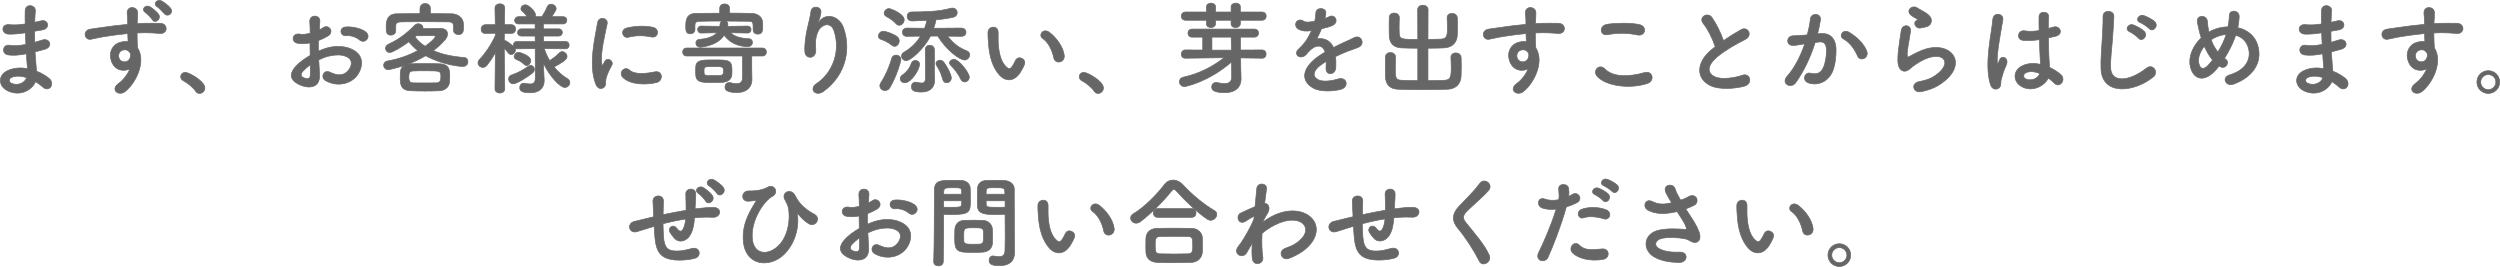 <?xml version="1.0" encoding="UTF-8"?><svg id="_イヤー_2" xmlns="http://www.w3.org/2000/svg" viewBox="0 0 751.21 80.18"><defs><style>.cls-1{fill:#666;stroke:#666;stroke-linecap:round;stroke-linejoin:round;stroke-width:.2px;}</style></defs><g id="_イヤー_1-2"><g><path class="cls-1" d="M7.32,9.9c-1.56,.24-3.06,.39-4.71,.36-2.31-.06-2.43-3.18,.3-2.85,1.23,.15,2.61,.09,4.65-.21-.03-1.59-.03-3,0-3.96,.06-2.31,3.18-1.77,3.06-.03-.09,1.08-.15,2.28-.18,3.48,.63-.12,1.32-.3,2.04-.45,1.98-.45,2.79,2.34,.18,2.76-.81,.12-1.56,.27-2.25,.39,0,1.11,0,2.22,.03,3.33,.72-.21,1.47-.42,2.28-.69,2.22-.72,3.36,2.04,.69,2.79-1.05,.3-2.01,.57-2.88,.78,.06,1.02,.12,1.95,.21,2.82,.09,.81,.18,1.89,.24,2.97,1.5,.57,2.79,1.38,3.72,2.13,2.01,1.65,.06,4.38-1.83,2.64-.63-.57-1.38-1.14-2.19-1.62-1.05,2.55-4.71,4.56-8.4,2.73-2.85-1.41-3.03-4.77,.24-6.15,1.83-.78,3.84-.84,5.73-.51-.03-.63-.09-1.26-.15-1.95-.06-.72-.12-1.56-.18-2.49-2.37,.45-3.96,.54-5.46,.33-2.13-.3-1.77-3.39,.63-2.88,.87,.18,2.37,.18,4.68-.27-.06-1.14-.12-2.31-.15-3.48l-.3,.03Zm-3.87,13.38c-.78,.33-.93,1.29-.09,1.71,1.83,.9,4.17,0,4.62-1.68-1.62-.51-3.21-.6-4.53-.03Z"/><path class="cls-1" d="M33.5,18.42c-1.05-2.91,.57-5.07,2.4-5.64,.87-.27,1.77-.39,2.58-.27-.03-.66-.06-1.56-.09-2.43-2.52,.24-5.01,.6-6.57,.84-2.16,.33-3.57,.72-4.47,.87-2.01,.36-2.61-2.64-.24-3.03,1.2-.21,3.15-.42,4.41-.63,1.5-.24,4.2-.57,6.84-.81v-.54c.03-1.86-.15-1.98-.15-2.94,0-2.19,3.03-1.98,3.15-.09,.03,.69-.06,2.07-.12,2.88,0,.15-.03,.3-.03,.45,.87-.06,1.65-.09,2.31-.09,1.47,0,2.52-.03,4.56,0,2.52,.06,2.4,3.24,0,3.06-2.13-.18-2.85-.18-4.71-.21-.69,0-1.41,.03-2.19,.06,.03,.96,.06,1.89,.06,2.76,0,.42,.06,1.05,.09,1.71,2.67,4.2-.51,10.56-3.69,13.11-2.01,1.59-4.62-.54-2.01-2.4,1.44-1.02,2.7-2.7,3.42-4.41-1.98,1.02-4.59,.45-5.55-2.25Zm5.04-3.15c-.42-.36-1.29-.42-1.92-.12-.72,.33-1.2,1.26-.87,2.28,.54,1.62,3.15,1.62,3.45-.51,.09-.63,0-.9-.18-1.14-.15-.18-.3-.36-.48-.51Zm7.23-9.36c-.3-.54-1.56-1.8-2.1-2.16-1.38-.9,.06-2.49,1.35-1.74,.72,.42,2.1,1.5,2.64,2.31,.93,1.44-1.11,2.91-1.89,1.59Zm3.66-1.74c-.51-.51-1.62-1.8-2.19-2.13-1.41-.84-.03-2.46,1.29-1.77,.75,.39,2.16,1.44,2.73,2.22,.99,1.41-.75,2.76-1.83,1.68Z"/><path class="cls-1" d="M58.8,27.42c-.75-1.11-2.4-2.49-3.69-3.15-.57-.3-.81-.75-.81-1.2,0-.69,.54-1.32,1.41-1.32,1.05,0,5.85,2.64,5.85,4.68,0,.96-.81,1.65-1.62,1.65-.42,0-.84-.21-1.14-.66Z"/><path class="cls-1" d="M96.02,22.41c.24,4.29-3.6,4.23-6.06,3.03-3.57-1.74-2.58-3.87-.99-5.61,.93-.99,2.46-2.16,4.23-3.18-.03-1.26-.06-2.55-.06-3.75-1.23,.24-2.46,.27-3.6,.12-2.22-.27-1.86-3.27,.63-2.76,.75,.15,1.86,.03,3.03-.27,0-1.41-.06-2.37-.12-3.51-.12-2.22,3.18-2.16,3.03-.03-.06,.66-.09,1.62-.15,2.52,.45-.21,.84-.45,1.2-.69,1.62-1.08,3.45,1.29,1.35,2.55-.9,.54-1.86,.99-2.82,1.35-.03,.93-.03,2.04,0,3.18,.84-.39,1.71-.69,2.52-.93,2.58-.75,5.13-.51,6.66,.03,4.95,1.71,4.14,5.76,2.61,7.98-1.95,2.82-6.15,3.78-9.63,1.8-1.71-.99-.54-3.45,1.29-2.55,2.34,1.14,4.26,1.17,5.7-.75,.72-.96,1.56-3.09-1.05-4.05-1.17-.45-2.76-.54-4.86-.06-1.08,.24-2.13,.66-3.15,1.14,.06,1.59,.18,3.15,.24,4.44Zm-5.04-.96c-.63,.69-.63,1.47,.06,1.8,1.29,.63,2.16,.54,2.19-.63,.03-.81,.03-1.92,0-3.15-.87,.63-1.62,1.29-2.25,1.98Zm17.01-9.48c-.78-.69-2.43-1.41-3.96-1.23-1.83,.21-2.31-2.46-.15-2.64,2.16-.18,5.16,.57,6.24,1.71,.72,.75,.54,1.59,.03,2.13-.51,.54-1.41,.69-2.16,.03Z"/><path class="cls-1" d="M122.48,19.32c.33-.09,.69-.15,1.11-.15,1.29-.06,2.7-.06,4.17-.06s2.97,0,4.35,.06c3.03,.12,3.03,2.13,3.03,3.66,0,.57-.03,1.11-.06,1.68-.06,1.44-1.17,2.67-3.03,2.76-1.32,.06-2.82,.09-4.23,.09-1.62,0-3.18-.03-4.44-.09-2.94-.12-3.12-1.98-3.12-3.81,0-2.1,0-3.15,1.35-3.84-2.58,.9-4.74,1.32-4.95,1.32-.84,0-1.38-.69-1.38-1.35,0-.57,.39-1.14,1.29-1.29,2.91-.48,6.18-1.59,8.97-3.09-1.08-.84-1.98-1.74-2.67-2.67-2.07,1.5-4.89,3.24-5.76,3.24-.78,0-1.26-.63-1.26-1.26,0-.45,.24-.9,.78-1.17,2.46-1.17,4.89-2.58,7.98-5.76,.3-.3,.69-.45,1.08-.45,.72,0,1.41,.51,1.41,1.2,0,.09,0,.18-.03,.27,2.01-.03,4.68-.09,5.13-.09,1.56,0,2.28,.75,2.28,1.68,0,.54-.24,1.14-.69,1.68-1.02,1.2-2.22,2.31-3.57,3.33,2.46,1.08,5.58,1.8,9.27,2.07,.75,.06,1.11,.63,1.11,1.26,0,.72-.51,1.44-1.56,1.44-.9,0-6.18-.51-11.13-3.24-1.65,.99-3.48,1.86-5.43,2.58Zm6.84-15.24c2.13,0,4.26,.03,6.42,.06,1.62,.03,3.45,1.05,3.51,3.03,.03,.36,.03,.69,.03,1.05,0,1.2-.15,2.16-1.53,2.16-.75,0-1.47-.45-1.47-1.26v-.06c0-2.07,0-2.46-1.62-2.49-2.4-.03-5.13-.06-7.83-.06-2.19,0-4.35,.03-6.18,.06-1.62,.03-1.71,.54-1.74,1.32v1.35c0,.84-.72,1.32-1.44,1.32-1.41,0-1.44-1.11-1.44-2.4,0-1.41,.09-3.99,3.21-4.02,2.34-.03,4.65-.06,6.96-.06v-1.5c0-1.02,.78-1.53,1.56-1.53s1.56,.51,1.56,1.53v1.5Zm3.15,19.02c0-1.83-.09-1.83-4.83-1.83-1.23,0-2.43,0-3.51,.06-.96,.03-1.29,.48-1.29,1.77,0,1.41,.42,1.77,1.32,1.8,1.05,.03,2.22,.03,3.42,.03s2.46,0,3.6-.03c1.05-.06,1.29-.69,1.29-1.8Zm-1.68-12.12c0-.18-.18-.27-.36-.27h-.09c-.15,.03-3.24,.03-5.25,.03-.12,.12-.27,.21-.39,.33,.72,1.02,1.71,1.98,3.03,2.82,1.32-.9,3.06-2.37,3.06-2.91Z"/><path class="cls-1" d="M169.91,14.67l-6.36-.06c.39,1.26,.93,2.46,1.62,3.6,1.08-.66,2.22-1.59,2.91-2.31,.27-.27,.57-.39,.84-.39,.75,0,1.47,.72,1.47,1.44,0,.99-1.83,2.1-3.9,3.15,1.11,1.41,2.49,2.64,4.02,3.54,.51,.3,.72,.72,.72,1.17,0,.72-.63,1.47-1.5,1.47-1.47,0-4.56-3.36-6.45-7.29l.03,.84,.21,4.29v.18c0,1.59-.93,3.57-4.26,3.57-2.01,0-3.09-.36-3.09-1.53,0-.69,.45-1.35,1.23-1.35,.09,0,.18,0,.27,.03,.57,.12,1.14,.21,1.62,.21,.93,0,1.56-.36,1.56-1.74l-.03-8.88-5.43,.06c-.24,0-.45-.03-.63-.12,.06,.15,.12,.33,.12,.48,0,.72-.63,1.35-1.29,1.35-.3,0-.6-.15-.87-.48-.33-.45-.78-.99-1.2-1.44,.03,4.68,.15,12.21,.15,12.21v.03c0,.84-.75,1.26-1.47,1.26s-1.47-.42-1.47-1.26v-.03l.12-10.83c-.78,1.38-1.65,2.67-2.55,3.78-.36,.45-.81,.63-1.23,.63-.75,0-1.44-.63-1.44-1.35,0-.36,.15-.72,.48-1.05,1.53-1.56,3.51-4.38,4.74-7.17v-.69l-2.91,.06h-.06c-.9,0-1.32-.6-1.32-1.26s.48-1.38,1.38-1.38h2.88l-.09-4.95v-.03c0-.87,.75-1.29,1.5-1.29s1.44,.42,1.44,1.29v.03s-.06,2.28-.09,4.95h2.04c.87,0,1.32,.66,1.32,1.32s-.45,1.32-1.29,1.32h-.03l-2.07-.03c0,.72-.03,1.44-.03,2.1,.12,0,.24,.03,.36,.09,.69,.33,1.77,1.14,2.37,1.71-.03-.09-.03-.21-.03-.3,0-.57,.42-1.17,1.17-1.17h5.43l-.03-1.62h-4.08c-.81,0-1.2-.51-1.2-1.02,0-.57,.42-1.14,1.2-1.14h4.08v-1.47h-4.92c-.84,0-1.23-.51-1.23-1.05,0-.57,.42-1.14,1.23-1.14h2.52c-.45-.66-.75-1.05-1.44-1.62-.3-.24-.42-.51-.42-.78,0-.63,.66-1.17,1.38-1.17,.93,0,3,2.04,3,2.97,0,.21-.06,.42-.15,.6h2.1c.6-.96,1.23-2.1,1.59-3,.24-.54,.66-.75,1.11-.75,.75,0,1.56,.6,1.56,1.32,0,.3-.09,.63-1.35,2.43h3.36c.81,0,1.2,.54,1.2,1.08,0,.57-.39,1.11-1.2,1.11h-5.85l.03,1.47h4.53c.78,0,1.14,.54,1.14,1.08s-.36,1.08-1.14,1.08h-4.53l.03,1.62h6.57c.75,0,1.11,.57,1.11,1.11,0,.57-.36,1.11-1.08,1.11h-.03Zm-15.69,10.53c-.87,0-1.38-.75-1.38-1.47,0-.51,.27-.99,.87-1.2,2.04-.69,3.33-1.41,5.07-2.64,.21-.15,.45-.24,.66-.24,.63,0,1.14,.54,1.14,1.2,0,.36-.18,.75-.6,1.11-1.53,1.26-4.83,3.24-5.76,3.24Zm3.21-5.91c-.87-.9-1.74-1.17-2.37-1.47-.42-.21-.57-.51-.57-.84,0-.6,.6-1.26,1.29-1.26,.48,0,3.72,1.02,3.72,2.52,0,.72-.6,1.44-1.26,1.44-.27,0-.54-.12-.81-.39Z"/><path class="cls-1" d="M179.03,25.29c-2.4-5.91-.03-14.79,.51-18.36,.33-2.22,3.24-1.56,2.91,.18-.48,2.43-2.28,9.48-1.56,12.27,.09,.39,.21,.3,.33,.03,.06-.15,.39-.75,.51-.96,.93-1.47,2.79-.03,2.1,1.17-1.11,1.95-1.59,3.33-1.77,4.2-.18,.81,.18,1.74-.57,2.4-.75,.66-1.86,.54-2.46-.93Zm8.04-2.13c-1.23-1.35,.57-3.48,2.13-2.07,1.62,1.47,5.22,.99,7.56,.51,2.43-.51,2.58,2.67,.6,3.18-3.21,.81-8.13,.72-10.29-1.62Zm1.71-11.97c-1.65,.42-2.61-2.25-.42-2.79,2.67-.66,5.79-.69,7.89-.18,2.1,.51,1.53,3.33-.51,2.88-2.16-.45-4.44-.54-6.96,.09Z"/><path class="cls-1" d="M225.95,23.91v.06c0,1.62-1.05,3.84-4.53,3.84s-3.57-1.11-3.57-1.68c0-.66,.45-1.32,1.23-1.32,.12,0,.24,0,.36,.03,.66,.18,1.32,.3,1.89,.3,1.02,0,1.77-.42,1.77-1.74v-6.57h-16.8c-.78,0-1.17-.6-1.17-1.2s.39-1.2,1.17-1.2h22.8c.81,0,1.2,.6,1.2,1.2s-.39,1.2-1.2,1.2h-3.21v3.81l.06,3.27Zm-1.32-13.98l-5.07-.09c.9,.96,2.49,1.65,5.49,1.8,.69,.03,1.05,.54,1.05,1.08,0,.63-.48,1.29-1.41,1.29-2.16,0-5.28-.81-7.08-3.45-2.25,3.39-7.14,3.6-7.17,3.6-.87,0-1.35-.63-1.35-1.23,0-.54,.36-1.05,1.11-1.11,2.61-.21,4.29-.9,5.22-1.98l-4.77,.09h-.03c-.66,0-.99-.54-.99-1.05,0-.54,.33-1.05,.99-1.05h.03l5.64,.09c.03-.18,.06-.36,.06-.54,.03-.6,.36-.93,.75-1.05-2.43,0-4.8,0-6.63,.06-1.56,.03-1.62,.51-1.65,1.29v1.23c0,.81-.72,1.26-1.41,1.26-1.35,0-1.35-1.17-1.35-2.22,0-1.56,.03-3.9,3.06-3.93,2.28-.03,4.68-.06,7.14-.06v-1.44c0-.9,.72-1.35,1.47-1.35s1.5,.45,1.5,1.35v1.41c2.25,0,4.5,.06,6.6,.09,1.56,.03,3.27,.84,3.33,2.82,.03,.36,.03,.75,.03,1.2,0,1.17-.12,2.22-1.5,2.22-.69,0-1.38-.42-1.38-1.23v-.06c0-2.43,0-2.55-1.53-2.58-1.95-.03-4.38-.06-6.81-.06,.45,.15,.75,.45,.75,.93,0,0,0,.27-.06,.66l5.97-.09c.69,0,1.05,.54,1.05,1.05,0,.54-.36,1.05-1.02,1.05h-.03Zm-10.44,14.88c-3.24,0-5.04,0-5.13-2.34,0-.42-.03-.84-.03-1.23s.03-.75,.03-1.11c.09-2.13,1.92-2.13,5.4-2.13,4.38,0,5.49,0,5.49,3.03,0,.48,0,.93-.03,1.38-.09,1.56-1.44,2.25-2.85,2.34-.9,.03-1.89,.06-2.88,.06Zm.24-4.8c-2.85,0-2.88,0-2.88,1.35s0,1.35,2.85,1.35,2.97,0,2.97-1.38c0-1.29-.12-1.32-2.94-1.32Z"/><path class="cls-1" d="M245.4,25.08c4.65-3.03,7.29-9.51,5.22-15.78-.99-3-3.84-1.89-4.71-.03-.87,1.83-.93,3.06-.78,5.67,.15,2.91-3.09,2.88-3.27,.72-.18-2.37,.33-5.25,.69-6.93,.33-1.53,.9-3.51,1.14-5.34,.24-1.89,3.15-1.53,3,.27-.09,1.02-.45,2.07-.78,2.79-.39,.81-.09,.42,.21,.03,2.19-2.82,6.09-1.59,7.32,1.8,2.19,6.06,1.11,13.95-5.94,19.14-2.43,1.8-4.62-.69-2.1-2.34Z"/><path class="cls-1" d="M267.98,13.59c-1.17-.96-2.19-1.38-3.27-1.77-.54-.18-.75-.57-.75-.99,0-.69,.6-1.44,1.44-1.44,.78,0,3.03,.78,4.17,1.62,.45,.33,.63,.81,.63,1.26,0,.84-.63,1.65-1.38,1.65-.27,0-.57-.09-.84-.33Zm-2.04,13.62c-.81,0-1.56-.63-1.56-1.44,0-.24,.06-.51,.24-.78,1.47-2.31,2.52-4.68,3.36-7.5,.18-.66,.75-.93,1.29-.93,.72,0,1.44,.48,1.44,1.35,0,.51-1.23,4.86-3.27,8.34-.39,.69-.96,.96-1.5,.96Zm3.3-20.1c-.96-1.11-2.25-1.77-2.97-2.19-.42-.24-.6-.6-.6-.96,0-.69,.66-1.38,1.47-1.38,.57,0,4.56,1.62,4.56,3.36,0,.87-.72,1.65-1.5,1.65-.33,0-.66-.15-.96-.48Zm1.26,16.53c0-.39,.21-.81,.75-1.17,.72-.48,2.01-1.65,2.58-3.39,.21-.63,.72-.93,1.23-.93,.63,0,1.26,.45,1.26,1.14,0,1.56-2.49,5.58-4.44,5.58-.78,0-1.38-.57-1.38-1.23Zm18.36-12.72l-4.11-.06c1.59,2.16,3.45,3.54,5.73,4.41,.63,.24,.9,.69,.9,1.2,0,.75-.66,1.56-1.56,1.56-1.38,0-5.4-2.88-8.04-7.2h-2.19c-2.04,4.05-6.12,7.41-7.29,7.41-.78,0-1.41-.69-1.41-1.41,0-.39,.21-.81,.72-1.11,2.13-1.23,3.81-2.91,5.01-4.86l-4.14,.06h-.03c-.87,0-1.29-.6-1.29-1.23s.45-1.26,1.32-1.26l5.34,.06c.3-.78,.54-1.56,.72-2.37-1.68,.09-3.21,.12-4.44,.18h-.09c-.93,0-1.41-.69-1.41-1.38s.42-1.32,1.26-1.32c3.69-.06,7.77,0,11.85-1.11,.18-.06,.36-.06,.51-.06,.9,0,1.41,.69,1.41,1.38,0,.6-.36,1.17-1.14,1.35-1.53,.36-3.36,.63-5.22,.78-.18,.87-.42,1.74-.69,2.55l8.28-.06c.93,0,1.41,.63,1.41,1.26s-.45,1.23-1.38,1.23h-.03Zm-10.83,3.99c0-.87,.66-1.32,1.35-1.32s1.38,.45,1.38,1.35c.03,1.02,.03,1.83,.03,2.52,0,1.44-.03,2.43-.03,3.75,0,.48,.06,1.65,.09,2.7v.15c0,1.86-1.05,3.6-3.99,3.6-2.43,0-3-.63-3-1.62,0-.69,.45-1.35,1.26-1.35,.12,0,.21,0,.33,.03,.6,.12,1.11,.24,1.53,.24,.69,0,1.11-.33,1.11-1.65,0,0,0-4.44-.06-8.37v-.03Zm5.22,8.88c-.33-1.5-1.2-3.21-1.8-4.08-.15-.21-.21-.42-.21-.63,0-.57,.57-.99,1.2-.99,.33,0,.66,.12,.93,.36,.78,.72,2.49,3.84,2.49,4.95,0,.9-.72,1.47-1.41,1.47-.51,0-1.02-.33-1.2-1.08Zm5.43-.03c-.6-1.32-1.98-3.21-2.97-4.11-.27-.24-.39-.51-.39-.75,0-.57,.63-1.08,1.32-1.08,1.44,0,4.62,4.02,4.62,5.34,0,.84-.69,1.47-1.38,1.47-.45,0-.93-.27-1.2-.87Z"/><path class="cls-1" d="M300.41,22.65c-2.16-2.34-3.15-5.82-3.39-9.6-.12-1.71-.18-2.25-.15-3.33,.06-1.89,2.97-2.28,3.06-.03,.06,1.17-.06,1.23,0,2.61,.12,3.15,.69,6.12,2.37,7.74,.78,.75,1.17,.84,1.83-.06,.36-.51,.78-1.29,.99-1.77,.81-1.74,3.3-.48,2.73,1.08-.3,.84-.84,1.77-1.17,2.31-1.92,3.12-4.59,2.85-6.27,1.05Zm16.23-5.28c-.48-2.4-1.71-4.71-3.33-5.82-1.44-.99,.18-3.21,1.98-1.86,2.13,1.59,4.2,4.41,4.5,6.96,.24,2.19-2.73,2.79-3.15,.72Z"/><path class="cls-1" d="M328.8,27.42c-.75-1.11-2.4-2.49-3.69-3.15-.57-.3-.81-.75-.81-1.2,0-.69,.54-1.32,1.41-1.32,1.05,0,5.85,2.64,5.85,4.68,0,.96-.81,1.65-1.62,1.65-.42,0-.84-.21-1.14-.66Z"/><path class="cls-1" d="M379.22,17.49l-6.42-.09,.03,2.79,.09,3.42v.12c0,2.01-1.23,4.11-4.92,4.11s-3.9-1.05-3.9-1.74,.48-1.32,1.29-1.32c.09,0,.21,0,.33,.03,.81,.18,1.56,.3,2.19,.3,1.32,0,2.19-.51,2.19-2.01v-.06l-.06-4.41c-6.96,6.03-13.8,7.38-14.1,7.38-.96,0-1.56-.75-1.56-1.47,0-.6,.39-1.17,1.29-1.38,4.44-.99,8.4-2.88,12.15-5.82h-.12l-11.52,.15h-.03c-.81,0-1.2-.6-1.2-1.2,0-.63,.42-1.29,1.23-1.29l5.22,.03v-3.87h-3.15c-.87,0-1.29-.6-1.29-1.2,0-.63,.42-1.23,1.29-1.23h18.63c.87,0,1.29,.6,1.29,1.2,0,.63-.42,1.23-1.29,1.23h-4.14l.03,3.87,6.45-.03c.81,0,1.23,.63,1.23,1.26s-.39,1.23-1.2,1.23h-.03Zm-6.51-11.4v.96c0,.81-.72,1.23-1.44,1.23s-1.35-.39-1.35-1.14v-1.05h-4.65v.96c0,.81-.72,1.23-1.41,1.23s-1.35-.39-1.35-1.14v-1.05h-6.24c-.87,0-1.32-.63-1.32-1.26s.45-1.23,1.32-1.23h6.24v-1.5c0-.78,.69-1.17,1.38-1.17s1.38,.39,1.38,1.17v1.5h4.65v-1.5c0-.78,.69-1.17,1.41-1.17s1.38,.39,1.38,1.17v1.5h6.45c.87,0,1.32,.63,1.32,1.23,0,.63-.45,1.26-1.32,1.26h-6.45Zm-2.76,5.07h-5.79v3.9h5.85l-.06-3.9Z"/><path class="cls-1" d="M398.09,5.58c.48-.18,.93-.36,1.26-.54,1.65-.99,3.27,1.5,1.05,2.61-.75,.36-2.04,.72-3.3,.99-.39,.96-.9,2.04-1.44,3.03,2.07-.36,4.05,.39,5.04,2.61,1.23-.63,2.49-1.26,3.66-1.77,.72-.3,1.53-.66,2.34-1.11,2.25-1.26,3.6,1.74,1.68,2.7-.96,.48-1.65,.63-3.24,1.23-1.26,.48-2.61,1.08-3.81,1.65,.09,.99,.12,2.22,.06,3.3-.06,1.2-.84,1.83-1.59,1.86s-1.44-.54-1.35-1.71c.03-.63,.06-1.32,.06-1.95-.27,.15-.54,.3-.78,.45-3.72,2.4-3.27,4.2-1.59,5.04,1.59,.81,4.53,.21,5.94-.24,2.64-.81,3.48,2.43,.72,3.15-1.77,.45-5.85,.9-8.19-.42-4.05-2.28-3.33-6.33,2.1-9.9,.42-.27,.9-.6,1.47-.93-.81-2.52-3.12-2.22-5.07,.03-.03,.03-.09,.09-.12,.12-.27,.33-.48,.6-.69,.78-1.65,1.47-3.84-.24-2.04-1.86,.78-.72,1.8-1.8,2.43-2.82,.51-.84,.99-1.74,1.41-2.67-1.62,.24-2.76,.15-3.72-.33-2.16-1.08-.69-3.9,1.41-2.49,.57,.39,1.77,.24,2.82,.06,.12-.03,.3-.03,.45-.06,.21-.87,.27-1.47,.33-2.52,.12-1.8,2.94-1.62,3-.15,.03,.6-.09,1.17-.24,1.74l-.06,.12Z"/><path class="cls-1" d="M426.02,14.49c-1.68,0-3.33-.03-4.77-.09-2.46-.09-3.75-1.32-3.81-3.84,0-.81-.03-1.71-.03-2.64s.03-1.8,.03-2.61c.03-.96,.75-1.41,1.5-1.41s1.53,.48,1.53,1.35v.06c-.03,.87-.06,1.83-.06,2.76,0,.63,.03,1.26,.03,1.77,.06,1.98,.63,2.01,5.58,2.01l-.03-8.97c0-.87,.78-1.32,1.53-1.32,.81,0,1.59,.45,1.59,1.32l-.03,8.97c1.32-.03,2.64-.06,3.87-.09,1.89-.06,1.98-1.23,1.98-3.48,0-.99-.06-2.01-.09-2.88v-.06c0-.87,.72-1.32,1.47-1.32s1.56,.45,1.59,1.38c.03,.75,.06,1.62,.06,2.49s-.03,1.77-.06,2.61c-.09,2.58-1.86,3.81-4.08,3.9-1.5,.06-3.12,.09-4.74,.09v9.72c1.86,0,3.66-.03,5.01-.09,1.77-.09,1.98-1.08,1.98-3.63,0-1.14-.06-2.34-.09-3.21v-.06c0-.87,.72-1.32,1.47-1.32s1.56,.45,1.59,1.38c.03,.75,.06,1.74,.06,2.73s-.03,2.01-.06,2.85c-.09,2.58-1.86,3.9-4.08,3.96-2.07,.09-4.86,.12-7.59,.12s-5.4-.03-7.26-.12c-2.46-.09-3.75-1.38-3.81-3.9,0-.81-.03-1.83-.03-2.88s.03-2.04,.03-2.85c.03-.96,.75-1.41,1.5-1.41s1.53,.48,1.53,1.35v.06c-.03,.87-.06,2.01-.06,3.06,0,3.09,.03,3.78,1.83,3.87,1.35,.06,3.09,.09,4.92,.09V14.49Z"/><path class="cls-1" d="M453.65,18.42c-1.05-2.91,.57-5.07,2.4-5.64,.87-.27,1.77-.39,2.58-.27-.03-.66-.06-1.56-.09-2.43-2.52,.24-5.01,.6-6.57,.84-2.16,.33-3.57,.72-4.47,.87-2.01,.36-2.61-2.64-.24-3.03,1.2-.21,3.15-.42,4.41-.63,1.5-.24,4.2-.57,6.84-.81v-.54c.03-1.86-.15-1.98-.15-2.94,0-2.19,3.03-1.98,3.15-.09,.03,.69-.06,2.07-.12,2.88,0,.15-.03,.3-.03,.45,.87-.06,1.65-.09,2.31-.09,1.47,0,2.52-.03,4.56,0,2.52,.06,2.4,3.24,0,3.06-2.13-.18-2.85-.18-4.71-.21-.69,0-1.41,.03-2.19,.06,.03,.96,.06,1.89,.06,2.76,0,.42,.06,1.05,.09,1.71,2.67,4.2-.51,10.56-3.69,13.11-2.01,1.59-4.62-.54-2.01-2.4,1.44-1.02,2.7-2.7,3.42-4.41-1.98,1.02-4.59,.45-5.55-2.25Zm5.04-3.15c-.42-.36-1.29-.42-1.92-.12-.72,.33-1.2,1.26-.87,2.28,.54,1.62,3.15,1.62,3.45-.51,.09-.63,0-.9-.18-1.14-.15-.18-.3-.36-.48-.51Z"/><path class="cls-1" d="M479.73,22.65c-1.08-1.53,.87-3.6,2.49-1.95,2.55,2.61,7.41,2.4,11.94,1.11,2.49-.69,3.21,2.55,.78,3.3-5.94,1.86-13.14,.45-15.21-2.46Zm3.36-12.24c-2.37,.45-2.76-2.73-.09-3.12,2.85-.42,7.08-.45,9.57,.09,2.52,.54,1.86,3.63-.57,3.12-2.79-.6-5.97-.66-8.91-.09Z"/><path class="cls-1" d="M511.8,7.05c-1.56-1.92,1.38-3.54,2.58-1.83,1.29,1.83,2.64,4.5,3.51,6.99,1.62-1.14,3.33-2.22,5.28-3.3,2.04-1.14,3.6,1.74,1.29,2.91-3.06,1.56-6.15,3.3-8.52,5.31-2.97,2.52-3.06,4.77-.72,5.91,2.1,1.05,6.39,.27,8.19-.39,2.52-.96,3.42,2.49,.75,3.24-2.37,.66-7.38,1.26-10.35-.24-4.32-2.19-4.14-7.05,.72-10.92,.3-.24,.57-.48,.87-.69-.78-2.37-2.22-5.31-3.6-6.99Z"/><path class="cls-1" d="M547.14,10.08c2.52-.21,4.44,1.26,4.56,4.62,.06,2.1-.24,4.8-1.02,6.69-1.23,2.97-4.17,4.44-7.05,3.6-2.37-.69-1.41-3.45,.42-3,1.71,.42,2.97,.15,3.81-1.62,.69-1.47,.96-3.6,.96-5.19,0-1.83-.63-2.7-2.01-2.58-.45,.03-.9,.09-1.38,.15-1.47,4.65-3.48,8.73-5.82,12.06-1.44,2.04-4.56,.3-2.61-1.89,2.07-2.31,3.93-5.73,5.31-9.75l-.36,.06c-1.29,.24-2.46,.42-3.24,.42-2.04,0-2.01-2.7-.09-2.88,.93-.09,1.86-.06,2.94-.15l1.5-.15c.36-1.32,.75-3.09,.93-4.77,.21-1.95,3.27-1.77,3.03,.24-.12,1.02-.51,2.82-.87,4.23l.99-.09Zm11.04,6.75c-.72-1.65-2.07-3.93-4.29-5.16-1.47-.81-.15-3.06,1.71-1.98,2.4,1.41,4.53,3.54,5.34,5.7,.75,1.98-1.95,3.3-2.76,1.44Z"/><path class="cls-1" d="M577.28,27.54c-2.43,.48-3.21-2.49-.66-3,1.56-.3,3.09-.75,4.02-1.29,3.3-1.92,4.2-3.99,3.57-5.19s-2.82-1.65-6-.21c-1.77,.81-3.66,2.22-4.02,2.58-1.77,1.71-2.97,.87-3.51-.18-.54-1.05-.48-2.91-.24-5.1,.24-2.19,.63-4.5,.87-6.03,.3-1.92,3.03-1.86,2.76,.3-.15,1.26-.48,2.94-.72,4.38-.24,1.47-.39,2.58-.18,3.12,.09,.24,.24,.24,.51,.09,.6-.33,2.01-1.11,3.42-1.71,9.06-3.93,15.45,4.17,5.31,10.38-1.26,.78-3.15,1.47-5.13,1.86Zm-.12-19.14c-1.44,.36-2.52-1.56-1.26-2.25,.15-.09,.45-.24,.24-.39-.63-.39-1.65-.87-2.13-1.41-1.29-1.41,.69-3,2.19-1.92,.54,.39,1.56,.84,2.43,1.41,.87,.57,1.65,1.29,1.71,2.19,.06,.87-.39,1.86-1.89,2.1-.39,.06-.81,.15-1.29,.27Z"/><path class="cls-1" d="M598.08,25.35c-.96-3.03-.87-6.9-.48-10.53,.39-3.63,1.05-6.99,1.2-8.94,.18-2.43,3.33-1.83,3.03,.06-.21,1.35-.72,3.96-1.11,6.51s-.69,5.07-.57,6.27c.06,.54,.09,.63,.39,.03,.09-.18,.3-.72,.36-.87,.69-1.44,2.97-.42,1.89,1.83-.39,.81-.69,1.62-.93,2.37s-.42,1.41-.54,1.89c-.24,.84,.15,1.68-.6,2.4-.78,.72-2.13,.6-2.64-1.02Zm9.33,.63c-2.61-1.5-2.67-4.92,.45-6.3,1.62-.72,3.45-.75,5.28-.36,0-.48-.06-.93-.09-1.5-.09-1.23-.15-3.54-.24-5.91-1.62,.24-3.21,.36-4.92,.21-2.07-.18-1.71-3.24,.6-2.85,1.32,.24,2.76,.15,4.23-.09-.03-1.68-.06-3.21-.03-4.14,.06-1.95,3-1.68,2.88-.06-.06,.84-.09,2.1-.09,3.57,.51-.15,1.05-.27,1.53-.42,1.95-.6,3.24,2.13,.66,2.76-.72,.18-1.44,.36-2.16,.51,.03,2.34,.12,4.68,.18,6.15,.03,.75,.15,1.74,.18,2.7,1.26,.6,2.46,1.35,3.39,2.19,1.71,1.56-.42,4.17-1.92,2.58-.54-.54-1.17-1.08-1.86-1.56-1.14,2.37-4.8,4.38-8.07,2.52Zm5.46-3.93c-1.5-.57-3-.72-4.14-.18-.72,.33-.9,1.35-.18,1.77,1.44,.81,3.87,.18,4.35-1.59h-.03Z"/><path class="cls-1" d="M631.32,20.64c-.12-3.15,.21-5.7,.36-8.88,.09-1.95,.3-4.89,.24-6.75-.06-2.22,3.33-2.04,3.27-.06-.06,1.89-.27,4.74-.42,6.75-.21,3.18-.66,5.91-.54,8.82,.18,4.38,5.52,4.08,10.74-.03,1.95-1.53,3.78,1.23,2.07,2.61-5.85,4.77-15.45,5.64-15.72-2.46Zm8.61-11.1c-1.65-.69-.36-2.61,1.14-2.04,.87,.33,2.52,1.17,3.24,1.92,1.26,1.35-.63,3.33-1.71,2.07-.42-.51-2.01-1.68-2.67-1.95Zm3.18-2.76c-1.68-.63-.45-2.61,1.08-2.1,.87,.3,2.52,1.08,3.27,1.83,1.32,1.29-.54,3.33-1.65,2.1-.45-.48-2.04-1.59-2.7-1.83Z"/><path class="cls-1" d="M665.64,21.21c-3.54,3.81-6.69,2.49-7.5-1.29-.63-2.88,.81-6.18,3.3-8.55-.21-.63-.42-1.29-.57-1.95-.15-.6-.45-1.98-.57-2.61-.51-2.49,2.88-2.46,3-.33,.06,.9,.12,1.41,.3,2.49,.03,.21,.09,.45,.15,.66,.21-.12,.39-.24,.6-.33,1.53-.78,3.33-1.2,5.13-1.26,.24-1.2,.39-2.43,.39-3.24-.03-2.1,3.09-1.86,2.97,.33-.06,1.05-.18,2.04-.42,3.18,2.79,.63,5.19,2.37,6.03,5.43,1.56,5.55-2.13,9.69-7.32,11.55-2.28,.84-3.75-2.01-1.14-2.79,5.22-1.59,6.39-5.04,5.67-7.89-.57-2.28-2.07-3.51-3.87-4.02-.09,.27-.18,.57-.3,.87-.69,1.86-1.8,4.08-3.06,6.06,.12,.09,.24,.21,.39,.3,.69,.48,.6,1.35,.21,1.86s-1.17,.81-1.98,.3c-.09-.06-.15-.09-.24-.15-.39,.51-.78,.96-1.17,1.38Zm-3.27-7.32c-1.26,1.59-1.98,3.45-1.68,5.04,.45,2.34,1.86,1.68,2.7,.81,.45-.45,.93-1.05,1.44-1.71-.99-1.17-1.8-2.61-2.46-4.14Zm2.91-2.46c-.3,.15-.6,.33-.87,.54,.51,1.35,1.17,2.58,2.04,3.66,.99-1.62,1.86-3.36,2.34-4.86,.03-.12,.09-.27,.12-.42-1.29,.12-2.58,.51-3.63,1.08Z"/><path class="cls-1" d="M697.32,9.9c-1.56,.24-3.06,.39-4.71,.36-2.31-.06-2.43-3.18,.3-2.85,1.23,.15,2.61,.09,4.65-.21-.03-1.59-.03-3,0-3.96,.06-2.31,3.18-1.77,3.06-.03-.09,1.08-.15,2.28-.18,3.48,.63-.12,1.32-.3,2.04-.45,1.98-.45,2.79,2.34,.18,2.76-.81,.12-1.56,.27-2.25,.39,0,1.11,0,2.22,.03,3.33,.72-.21,1.47-.42,2.28-.69,2.22-.72,3.36,2.04,.69,2.79-1.05,.3-2.01,.57-2.88,.78,.06,1.02,.12,1.95,.21,2.82,.09,.81,.18,1.89,.24,2.97,1.5,.57,2.79,1.38,3.72,2.13,2.01,1.65,.06,4.38-1.83,2.64-.63-.57-1.38-1.14-2.19-1.62-1.05,2.55-4.71,4.56-8.4,2.73-2.85-1.41-3.03-4.77,.24-6.15,1.83-.78,3.84-.84,5.73-.51-.03-.63-.09-1.26-.15-1.95-.06-.72-.12-1.56-.18-2.49-2.37,.45-3.96,.54-5.46,.33-2.13-.3-1.77-3.39,.63-2.88,.87,.18,2.37,.18,4.68-.27-.06-1.14-.12-2.31-.15-3.48l-.3,.03Zm-3.87,13.38c-.78,.33-.93,1.29-.09,1.71,1.83,.9,4.17,0,4.62-1.68-1.62-.51-3.21-.6-4.53-.03Z"/><path class="cls-1" d="M723.65,18.42c-1.05-2.91,.57-5.07,2.4-5.64,.87-.27,1.77-.39,2.58-.27-.03-.66-.06-1.56-.09-2.43-2.52,.24-5.01,.6-6.57,.84-2.16,.33-3.57,.72-4.47,.87-2.01,.36-2.61-2.64-.24-3.03,1.2-.21,3.15-.42,4.41-.63,1.5-.24,4.2-.57,6.84-.81v-.54c.03-1.86-.15-1.98-.15-2.94,0-2.19,3.03-1.98,3.15-.09,.03,.69-.06,2.07-.12,2.88,0,.15-.03,.3-.03,.45,.87-.06,1.65-.09,2.31-.09,1.47,0,2.52-.03,4.56,0,2.52,.06,2.4,3.24,0,3.06-2.13-.18-2.85-.18-4.71-.21-.69,0-1.41,.03-2.19,.06,.03,.96,.06,1.89,.06,2.76,0,.42,.06,1.05,.09,1.71,2.67,4.2-.51,10.56-3.69,13.11-2.01,1.59-4.62-.54-2.01-2.4,1.44-1.02,2.7-2.7,3.42-4.41-1.98,1.02-4.59,.45-5.55-2.25Zm5.04-3.15c-.42-.36-1.29-.42-1.92-.12-.72,.33-1.2,1.26-.87,2.28,.54,1.62,3.15,1.62,3.45-.51,.09-.63,0-.9-.18-1.14-.15-.18-.3-.36-.48-.51Z"/><path class="cls-1" d="M747.69,28.08c-1.89,0-3.42-1.53-3.42-3.42s1.53-3.42,3.42-3.42,3.42,1.53,3.42,3.42-1.53,3.42-3.42,3.42Zm0-5.67c-1.26,0-2.28,.99-2.28,2.25s1.02,2.28,2.28,2.28,2.28-1.02,2.28-2.28-1.02-2.25-2.28-2.25Z"/><path class="cls-1" d="M196.05,68.17c-2.64,.84-3.78,1.17-4.68,1.44-2.37,.69-3.18-2.49-.69-3.09,1.35-.33,3.54-.87,4.86-1.17l.87-.21v-.36c-.06-1.74-.15-3-.21-4.29-.09-2.04,3.12-2.22,3.15-.12,0,.96-.03,2.34-.09,3.75l-.03,.39c1.98-.42,4.47-.9,6.93-1.32,0-.9-.03-1.77-.03-2.52,0-.66,0-.93-.03-1.17-.03-.24,0-.54-.03-1.2-.06-1.86,3-2.1,3,.03,0,1.02-.06,1.89-.12,2.73-.03,.51-.06,1.11-.09,1.71,.27-.03,.51-.06,.78-.09,1.71-.21,3.39-.42,4.98-.33,2.46,.15,1.98,3.09-.45,2.94-1.5-.09-2.7-.06-4.23,.06-.42,.03-.84,.06-1.26,.09-.03,.51-.09,1.05-.15,1.56-.3,2.04-.9,3.93-2.31,4.89-1.14,.78-2.67,.84-3.69-.45-.42-.51-.87-1.05-1.2-1.62-.78-1.32,.87-2.73,2.04-1.2,.87,1.14,1.38,.99,1.8,.36,.48-.75,.75-1.89,.87-3.18-2.49,.39-4.83,.9-6.81,1.41,.03,1.41,.06,2.88,.15,3.93,.24,3.24,1.2,4.23,3.72,4.29,1.86,.06,3.15-.36,4.89-.78,2.28-.54,2.97,2.34,.84,2.94-2.07,.57-4.47,.69-6.21,.51-3.93-.42-5.37-2.28-5.79-6.36-.12-1.08-.21-2.49-.27-3.75l-.51,.18Zm15.99-7.74c-.33-.57-1.62-1.95-2.19-2.31-1.44-.93,.09-2.55,1.44-1.77,.78,.45,2.19,1.56,2.76,2.4,.99,1.5-1.2,3.06-2.01,1.68Zm3.36-2.34c-.33-.54-1.68-1.83-2.28-2.19-1.5-.9,0-2.61,1.38-1.86,.78,.42,2.28,1.47,2.85,2.31,1.02,1.47-1.08,3.09-1.95,1.74Z"/><path class="cls-1" d="M223.32,71.95c-.27-5.4,2.64-9.36,3.78-11.4,.12-.18,.27-.42,.03-.36-.45,.12-1.2,.21-2.25,.27-2.37,.12-2.22-3.15,.15-3.09,2.43,.06,4.41-.39,5.7-1.14,1.92-1.11,3.48,1.71,1.32,2.79s-6.63,7.02-5.97,12.93c.51,4.53,4.59,4.92,7.71,2.01,3.81-3.54,3.69-10.41,2.85-12.33-.18-.39-.48-1.11-.78-1.62-1.23-2.13,1.8-3.69,3.06-1.23,1.14,2.25,2.64,3.9,5.82,5.64,2.07,1.14,.27,4.05-1.8,2.76-1.29-.81-2.49-2.04-3.24-3-.18-.24-.27-.3-.18,0,.69,2.73-.03,8.4-3.87,12.21-4.26,4.23-11.94,3.72-12.33-4.44Z"/><path class="cls-1" d="M261.02,74.41c.24,4.29-3.6,4.23-6.06,3.03-3.57-1.74-2.58-3.87-.99-5.61,.93-.99,2.46-2.16,4.23-3.18-.03-1.26-.06-2.55-.06-3.75-1.23,.24-2.46,.27-3.6,.12-2.22-.27-1.86-3.27,.63-2.76,.75,.15,1.86,.03,3.03-.27,0-1.41-.06-2.37-.12-3.51-.12-2.22,3.18-2.16,3.03-.03-.06,.66-.09,1.62-.15,2.52,.45-.21,.84-.45,1.2-.69,1.62-1.08,3.45,1.29,1.35,2.55-.9,.54-1.86,.99-2.82,1.35-.03,.93-.03,2.04,0,3.18,.84-.39,1.71-.69,2.52-.93,2.58-.75,5.13-.51,6.66,.03,4.95,1.71,4.14,5.76,2.61,7.98-1.95,2.82-6.15,3.78-9.63,1.8-1.71-.99-.54-3.45,1.29-2.55,2.34,1.14,4.26,1.17,5.7-.75,.72-.96,1.56-3.09-1.05-4.05-1.17-.45-2.76-.54-4.86-.06-1.08,.24-2.13,.66-3.15,1.14,.06,1.59,.18,3.15,.24,4.44Zm-5.04-.96c-.63,.69-.63,1.47,.06,1.8,1.29,.63,2.16,.54,2.19-.63,.03-.81,.03-1.92,0-3.15-.87,.63-1.62,1.29-2.25,1.98Zm17.01-9.48c-.78-.69-2.43-1.41-3.96-1.23-1.83,.21-2.31-2.46-.15-2.64,2.16-.18,5.16,.57,6.24,1.71,.72,.75,.54,1.59,.03,2.13-.51,.54-1.41,.69-2.16,.03Z"/><path class="cls-1" d="M282,79.9c-.72,0-1.44-.42-1.44-1.23v-.06c.21-5.49,.15-14.97,.21-21.48,0-2.94,2.04-2.94,5.16-2.94,1.14,0,2.37,0,2.94,.03,1.53,.06,2.61,1.02,2.67,2.37,.03,1.05,.06,2.19,.06,3.3,0,3.84-.03,4.59-5.97,4.59-.78,0-1.53-.03-2.07-.06v2.67c0,3.21-.03,7.29-.12,11.52,0,.87-.72,1.29-1.44,1.29Zm6.96-21.54c0-.36-.03-.72-.03-1.02-.06-.84-.21-.93-2.61-.93s-2.67,.09-2.73,1.17c0,.24-.03,.51-.03,.78h5.4Zm-5.4,1.98v1.92c.42,.03,1.32,.03,2.22,.03,2.91,0,3.12-.12,3.15-.96,0-.3,.03-.63,.03-.99h-5.4Zm11.79,15.42c-.69,.06-1.65,.09-2.64,.09-4.98,0-5.85-.06-5.85-4.41,0-.87,.03-1.71,.06-2.52,.09-1.56,1.14-2.64,2.76-2.7,.72-.03,1.83-.06,2.91-.06s2.19,.03,2.82,.06c1.47,.06,2.73,1.17,2.79,2.67,.03,.78,.06,1.62,.06,2.46,0,.51,0,1.05-.03,1.56-.06,1.56-1.05,2.7-2.88,2.85Zm.18-5.4c0-1.89-.18-1.92-3-1.92s-2.94,.09-2.94,2.28c0,.6,0,1.23,.03,1.71,.06,.93,.81,.96,2.94,.96,.69,0,1.38,0,1.77-.03,1.2-.09,1.2-.54,1.2-3Zm4.29-5.88c-3.54,0-6.03,0-6.12-2.64-.03-.6-.03-1.26-.03-1.95,0-1.11,.03-2.25,.06-3.3,.06-1.35,1.08-2.31,2.61-2.37,.57-.03,1.83-.03,3.06-.03,.87,0,1.71,0,2.22,.03,2.22,.12,3.15,1.32,3.15,2.67v2.25c0,4.5,.06,9.15,.06,12.96,0,1.41,.03,2.67,.03,3.72,0,2.13-1.05,3.99-4.47,3.99-2.1,0-3.18-.27-3.18-1.59,0-.69,.42-1.32,1.17-1.32,.09,0,.15,.03,.24,.03,.57,.09,1.11,.18,1.59,.18,.99,0,1.74-.36,1.77-1.83,.03-1.2,.06-2.49,.06-3.78,0-1.98-.03-3.99-.03-5.85v-1.23c-.54,.03-1.32,.06-2.19,.06Zm2.13-6.12c0-1.92-.06-1.95-2.82-1.95-2.4,0-2.73,0-2.79,.96,0,.3-.03,.63-.03,.99h5.64Zm.06,1.98h-5.7c0,.36,.03,.69,.03,.99,.03,.84,.12,.96,3.3,.96,.99,0,1.95,0,2.37-.03v-1.92Z"/><path class="cls-1" d="M315.41,74.65c-2.16-2.34-3.15-5.82-3.39-9.6-.12-1.71-.18-2.25-.15-3.33,.06-1.89,2.97-2.28,3.06-.03,.06,1.17-.06,1.23,0,2.61,.12,3.15,.69,6.12,2.37,7.74,.78,.75,1.17,.84,1.83-.06,.36-.51,.78-1.29,.99-1.77,.81-1.74,3.3-.48,2.73,1.08-.3,.84-.84,1.77-1.17,2.31-1.92,3.12-4.59,2.85-6.27,1.05Zm16.23-5.28c-.48-2.4-1.71-4.71-3.33-5.82-1.44-.99,.18-3.21,1.98-1.86,2.13,1.59,4.2,4.41,4.5,6.96,.24,2.19-2.73,2.79-3.15,.72Z"/><path class="cls-1" d="M363.77,66.19c-.3,0-.66-.12-.99-.33-2.7-1.77-6.57-5.4-9.18-8.34-.33-.39-.6-.6-.87-.6s-.51,.21-.81,.6c-2.34,3-6.39,6.93-9.18,9.03-.48,.36-.93,.51-1.35,.51-.96,0-1.65-.75-1.65-1.53,0-.48,.24-.93,.81-1.29,3.24-1.89,7.14-5.88,9.3-8.73,.72-.96,1.68-1.41,2.67-1.41s2.04,.48,2.88,1.38c2.79,3,6.09,5.79,9.57,7.83,.48,.27,.66,.66,.66,1.08,0,.87-.84,1.8-1.86,1.8Zm-5.82,12.66c-1.74,.06-3.48,.09-5.19,.09s-3.36-.03-5.04-.09c-2.19-.09-3.3-1.32-3.39-3.06-.03-.54-.03-1.17-.03-1.8,0-.84,0-1.71,.03-2.4,.06-1.41,.93-2.88,3.33-2.97,1.26-.03,2.79-.06,4.41-.06,1.98,0,4.11,.03,6.03,.06,1.83,.03,3.09,1.35,3.18,2.7,.03,.63,.06,1.38,.06,2.16s-.03,1.53-.06,2.28c-.09,1.62-1.32,3.03-3.33,3.09Zm-10.02-13.53c-.93,0-1.38-.66-1.38-1.32s.45-1.32,1.38-1.32h10.08c.93,0,1.38,.66,1.38,1.32s-.45,1.32-1.38,1.32h-10.08Zm10.47,8.58c0-2.25-.06-2.79-1.44-2.82-1.11-.03-2.4-.06-3.75-.06-1.62,0-3.27,.03-4.68,.06-1.38,.03-1.41,.96-1.41,2.64,0,2.22,.27,2.52,1.44,2.55,1.29,.03,2.7,.06,4.14,.06s2.94-.03,4.32-.06c1.38-.06,1.38-1.02,1.38-2.37Z"/><path class="cls-1" d="M376.07,73.42c-.42,.69-.87,1.5-1.41,2.43-1.23,2.16-4.08,.48-2.76-1.5,.39-.6,.66-.9,.9-1.2,1.35-2.04,3.06-4.98,3.99-7.32l.06-.72c-.09-.03-.21-.03-.39,.06-.78,.36-1.44,.84-2.16,1.29-2.16,1.35-3.15-1.65-1.44-2.46,1.11-.51,2.73-1.29,4.26-1.92,.21-2.19,.39-4.08,.51-5.37,.18-2.1,3.21-1.68,2.94,.09-.15,1.08-.36,2.55-.57,4.29,1.17,.03,1.98,1.47,.63,3.39-.15,.21-.6,1.05-1.2,2.13v.15c.9-.66,1.77-1.23,2.58-1.65,5.34-2.85,10.11-1.86,12.27,.6,2.19,2.46,1.68,6.51-2.85,9.78-1.08,.78-2.85,1.71-4.26,2.19-1.98,.69-3.36-2.19-.96-3.06,1.38-.51,2.43-.96,3.18-1.47,3.18-2.13,3.54-4.47,2.22-5.85-1.35-1.38-4.47-1.8-8.61,.33-1.56,.81-2.73,1.59-3.78,2.52-.12,2.7-.06,5.25,.24,7.14,.18,1.08-.57,1.8-1.38,1.92-.81,.12-1.68-.36-1.8-1.65-.12-1.11-.12-2.64-.03-4.44l-.18,.3Z"/><path class="cls-1" d="M406.19,68.14c-2.64,.84-3.78,1.2-4.68,1.47-2.37,.69-3.18-2.49-.69-3.09,1.35-.33,3.57-.9,4.89-1.2l.84-.18v-.39c-.06-1.74-.15-2.97-.21-4.26-.09-2.04,3.12-2.22,3.15-.12,0,.96-.03,2.34-.09,3.75l-.03,.39c1.98-.42,4.47-.93,6.93-1.35,0-.9-.03-1.74-.03-2.49,0-.66,0-.96-.03-1.2-.03-.24,0-.51-.03-1.17-.06-1.86,3-2.1,3,.03,0,1.02-.06,1.89-.12,2.73-.03,.51-.06,1.11-.09,1.71,.27-.03,.51-.09,.78-.12,1.71-.21,3.39-.42,4.98-.33,2.46,.15,1.98,3.09-.45,2.94-1.5-.09-2.7-.06-4.23,.06-.42,.03-.81,.09-1.23,.12-.03,.51-.12,1.05-.18,1.56-.3,2.04-.9,3.9-2.31,4.86-1.14,.78-2.67,.84-3.69-.45-.42-.51-.84-1.02-1.17-1.59-.78-1.32,.84-2.76,2.01-1.23,.87,1.14,1.38,.99,1.8,.36,.48-.75,.75-1.89,.87-3.18-2.49,.39-4.83,.93-6.81,1.44,.03,1.41,.06,2.85,.15,3.9,.24,3.24,1.2,4.26,3.72,4.32,1.86,.06,3.15-.39,4.89-.81,2.28-.54,2.97,2.34,.84,2.94-2.07,.57-4.47,.69-6.21,.51-3.93-.42-5.37-2.28-5.79-6.36-.12-1.08-.21-2.46-.27-3.72l-.51,.15Z"/><path class="cls-1" d="M444.53,78.49c-1.74-3.42-4.29-7.32-6.36-9.75-1.98-2.31-1.98-4.44,.36-6.87,2.04-2.13,4.35-4.35,6.15-6.78,1.38-1.83,4.08,.3,2.67,2.04-1.5,1.83-4.68,4.44-6.54,6.3-1.29,1.29-1.35,2.19-.36,3.42,3,3.75,5.55,6.57,7.02,9.78,.93,2.01-1.98,3.78-2.94,1.86Z"/><path class="cls-1" d="M465.18,77.26c-.9,2.01-4.08,1.14-2.82-1.41,1.29-2.64,3.42-7.2,5.25-13.02-1.59,.18-3.12,.12-4.38-.42-1.53-.66-1.23-3.39,1.02-2.58,1.26,.45,2.73,.45,4.14,.18,.18-1.11,.06-1.92-.03-3.24-.12-1.71,2.7-1.8,3-.15,.12,.75,.12,1.56,.03,2.4,.42-.21,.78-.42,1.14-.63,1.56-1.02,3.42,1.47,1.17,2.58-.84,.42-1.92,.87-3.03,1.2-1.89,6.57-4.02,11.76-5.49,15.09Zm7.29-1.35c-1.29-1.44,.57-3.81,2.13-2.22,1.53,1.56,3.36,1.41,6.87,1.11,2.19-.18,2.37,2.7,.39,3.09-4.35,.87-8.07-.51-9.39-1.98Zm3.39-10.47c-1.56,.57-2.49-1.89-.51-2.58,1.53-.54,4.26-.9,7.2,.15,2.01,.72,1.2,3.36-.69,2.73-1.68-.57-4.41-.9-6-.3Zm3.39-6.96c-1.53-.63-.33-2.46,1.05-1.95,.81,.3,2.31,1.08,2.97,1.8,1.17,1.26-.6,3.09-1.59,1.92-.39-.48-1.83-1.5-2.43-1.77Zm2.7-2.64c-1.53-.6-.45-2.43,.96-1.98,.81,.27,2.34,1.05,3.03,1.74,1.2,1.2-.51,3.06-1.53,1.92-.42-.45-1.86-1.44-2.46-1.68Z"/><path class="cls-1" d="M508.58,65.92c.54,.81,2.07,3.39,2.22,4.83,.24,2.13-1.53,2.64-3.09,1.56-.39-.27-.81-.42-1.23-.51-2.37-.51-5.73-.6-7.41-.09-1.68,.51-2.19,2.04-.6,2.97,1.5,.87,3.81,1.2,6.21,1.08,2.76-.12,2.58,3.21-.27,3.12-2.76-.09-5.4-.48-7.5-1.77-3.51-2.16-3.09-7.02,1.71-7.98,2.85-.57,5.76-.33,7.62-.21,.45,.03,.57-.12,.45-.51-.06-.21-.27-.87-.75-1.68-.54-.93-1.26-2.01-1.98-3.15-.21,.06-.39,.09-.57,.12-3.45,.75-6.06,.57-8.13-.51-1.86-.96-.93-3.69,1.23-2.64,1.92,.96,3.57,.9,5.82,.39-.72-1.17-1.38-2.25-1.74-3.06-1.11-2.43,2.25-3.12,2.85-.96,.18,.69,.78,1.83,1.56,3.21,.42-.15,.84-.3,1.29-.45,.42-.15,.69-.39,1.11-.6,2.43-1.23,3.48,1.68,1.65,2.61-.78,.39-1.65,.78-2.49,1.08,.69,1.08,1.41,2.16,2.04,3.15Z"/><path class="cls-1" d="M525.42,74.65c-2.16-2.34-3.15-5.82-3.39-9.6-.12-1.71-.18-2.25-.15-3.33,.06-1.89,2.97-2.28,3.06-.03,.06,1.17-.06,1.23,0,2.61,.12,3.15,.69,6.12,2.37,7.74,.78,.75,1.17,.84,1.83-.06,.36-.51,.78-1.29,.99-1.77,.81-1.74,3.3-.48,2.73,1.08-.3,.84-.84,1.77-1.17,2.31-1.92,3.12-4.59,2.85-6.27,1.05Zm16.23-5.28c-.48-2.4-1.71-4.71-3.33-5.82-1.44-.99,.18-3.21,1.98-1.86,2.13,1.59,4.2,4.41,4.5,6.96,.24,2.19-2.73,2.79-3.15,.72Z"/><path class="cls-1" d="M552.69,80.08c-1.89,0-3.42-1.53-3.42-3.42s1.53-3.42,3.42-3.42,3.42,1.53,3.42,3.42-1.53,3.42-3.42,3.42Zm0-5.67c-1.26,0-2.28,.99-2.28,2.25s1.02,2.28,2.28,2.28,2.28-1.02,2.28-2.28-1.02-2.25-2.28-2.25Z"/></g></g></svg>